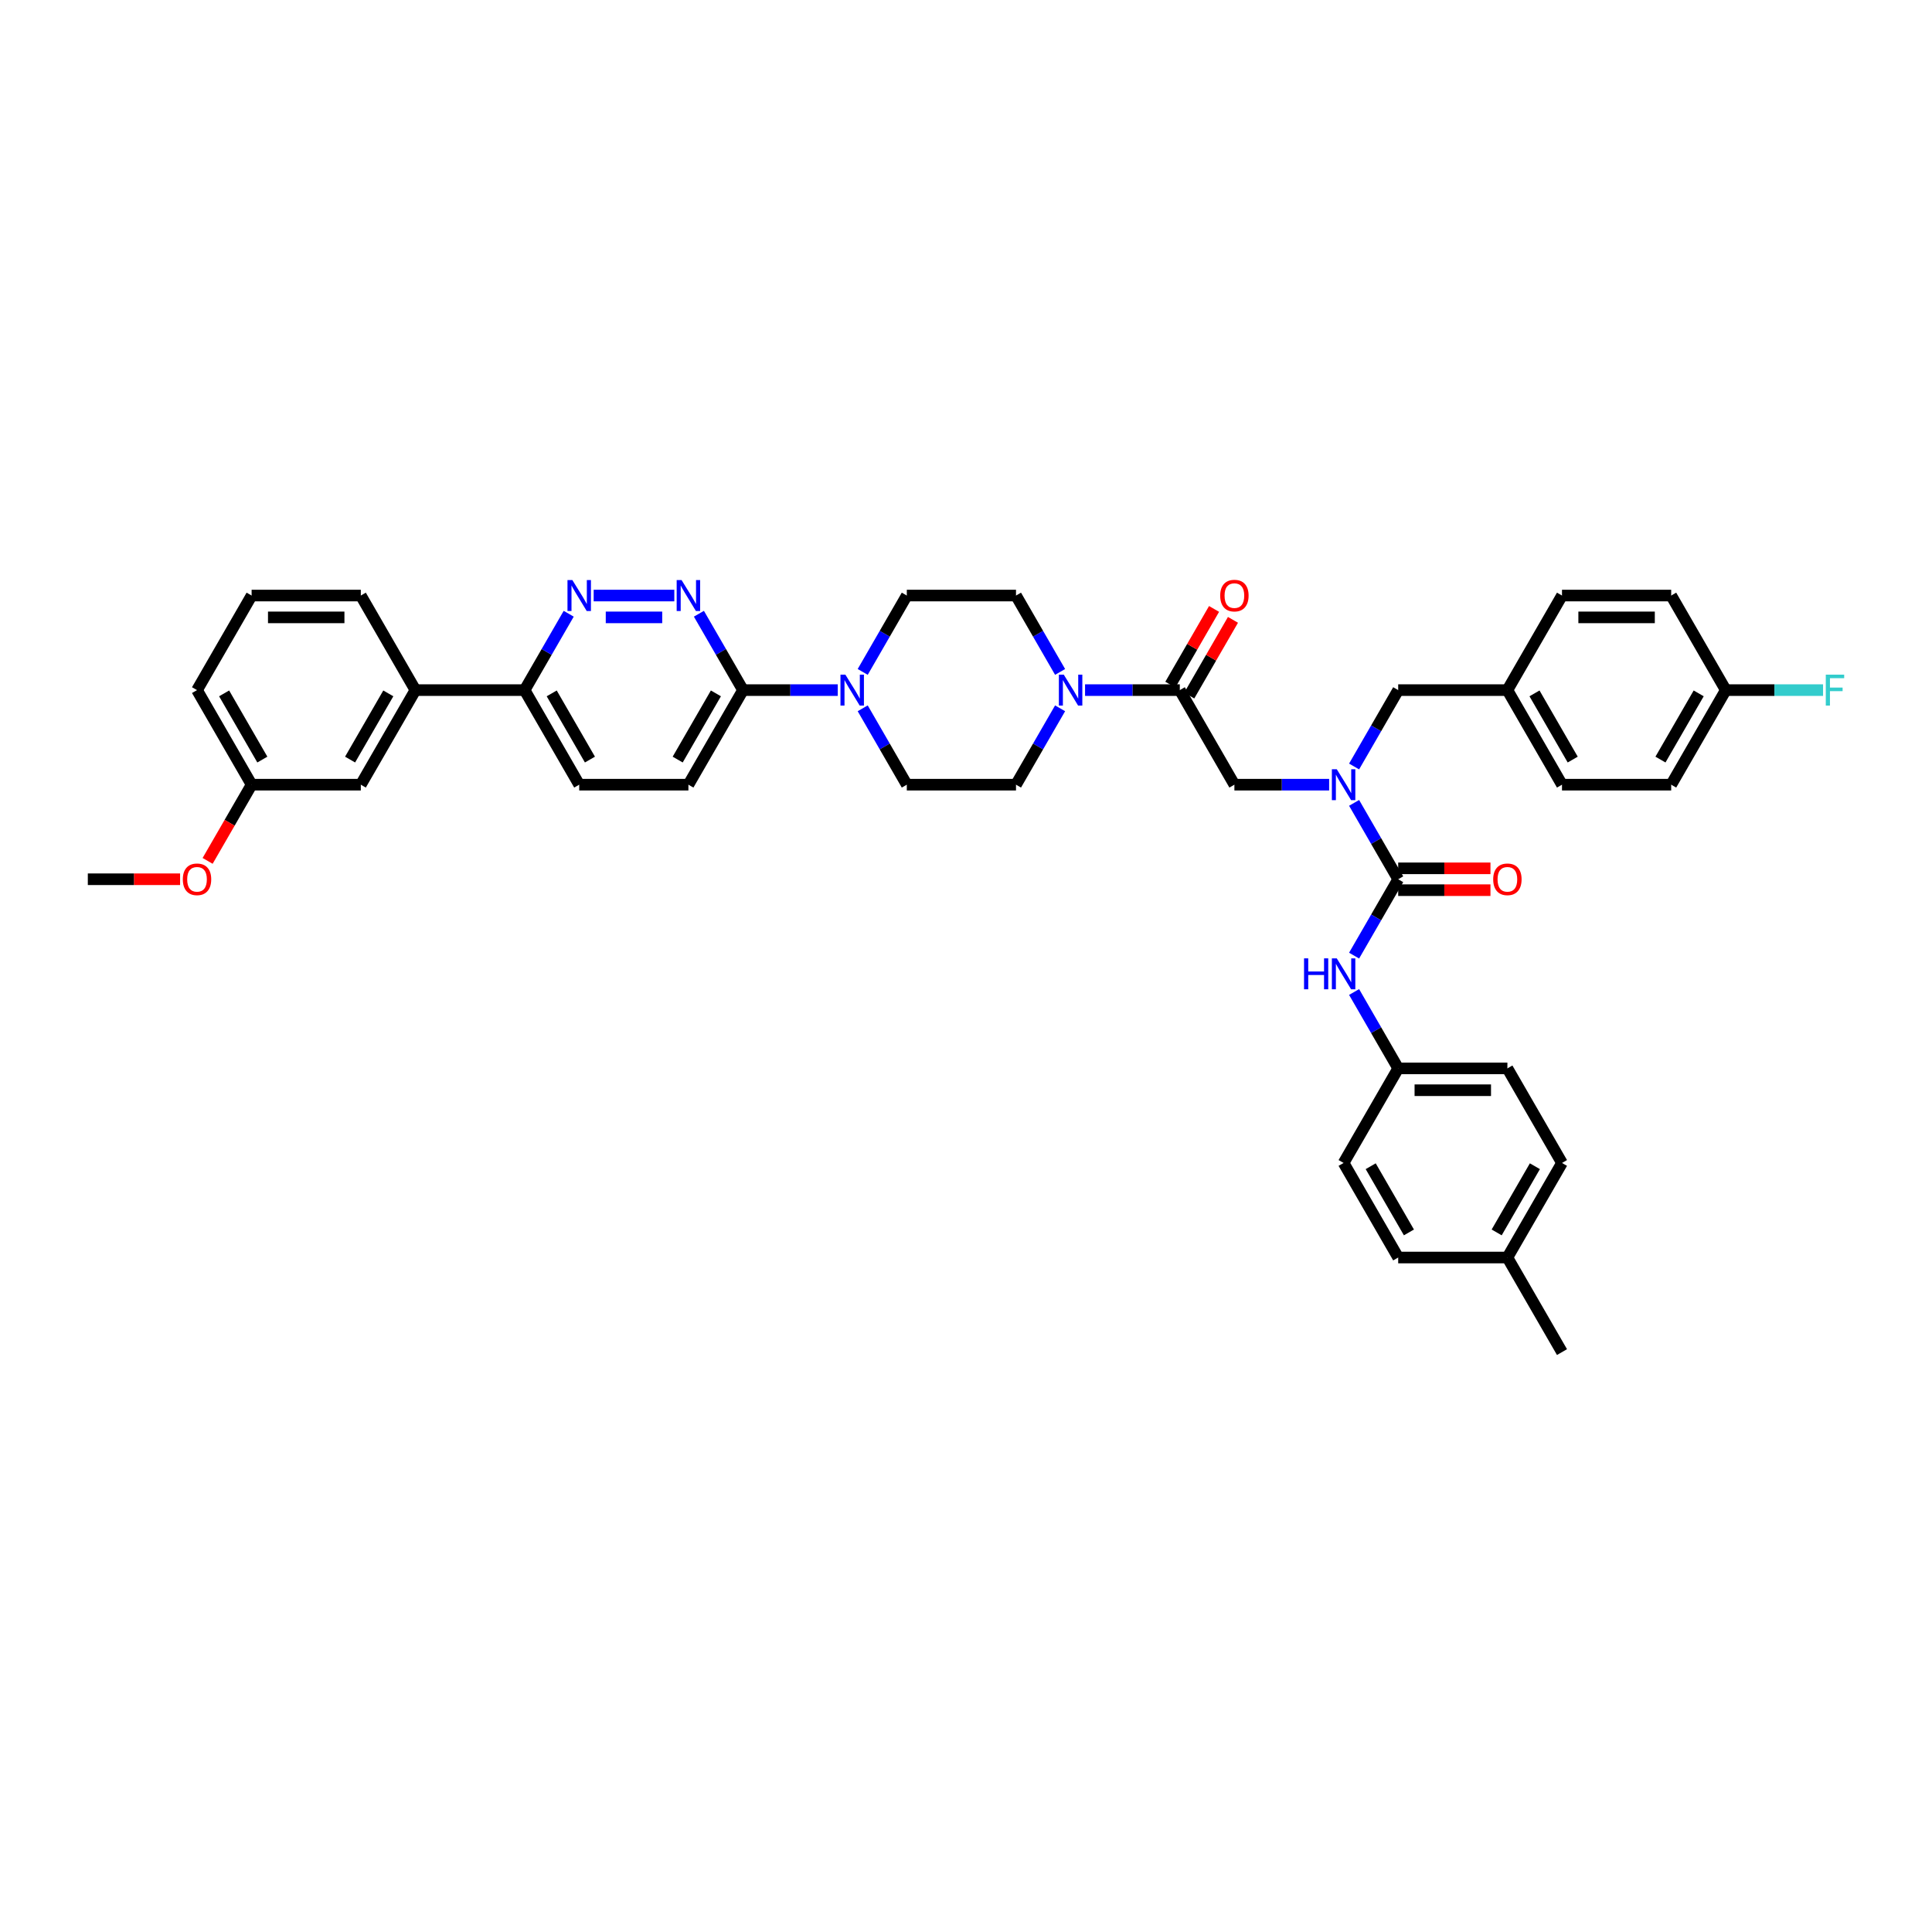<?xml version='1.0' encoding='iso-8859-1'?>
<svg version='1.1' baseProfile='full'
              xmlns='http://www.w3.org/2000/svg'
                      xmlns:rdkit='http://www.rdkit.org/xml'
                      xmlns:xlink='http://www.w3.org/1999/xlink'
                  xml:space='preserve'
width='1000px' height='1000px' viewBox='0 0 1000 1000'>
<!-- END OF HEADER -->
<rect style='opacity:1.0;fill:#FFFFFF;stroke:none' width='1000' height='1000' x='0' y='0'> </rect>
<path class='bond-0' d='M 700.88,396.734 L 712.292,376.968' style='fill:none;fill-rule:evenodd;stroke:#0000FF;stroke-width:6px;stroke-linecap:butt;stroke-linejoin:miter;stroke-opacity:1' />
<path class='bond-0' d='M 712.292,376.968 L 723.703,357.202' style='fill:none;fill-rule:evenodd;stroke:#000000;stroke-width:6px;stroke-linecap:butt;stroke-linejoin:miter;stroke-opacity:1' />
<path class='bond-1' d='M 687.96,406.15 L 663.441,406.15' style='fill:none;fill-rule:evenodd;stroke:#0000FF;stroke-width:6px;stroke-linecap:butt;stroke-linejoin:miter;stroke-opacity:1' />
<path class='bond-1' d='M 663.441,406.15 L 638.922,406.15' style='fill:none;fill-rule:evenodd;stroke:#000000;stroke-width:6px;stroke-linecap:butt;stroke-linejoin:miter;stroke-opacity:1' />
<path class='bond-2' d='M 700.88,415.566 L 712.292,435.332' style='fill:none;fill-rule:evenodd;stroke:#0000FF;stroke-width:6px;stroke-linecap:butt;stroke-linejoin:miter;stroke-opacity:1' />
<path class='bond-2' d='M 712.292,435.332 L 723.703,455.098' style='fill:none;fill-rule:evenodd;stroke:#000000;stroke-width:6px;stroke-linecap:butt;stroke-linejoin:miter;stroke-opacity:1' />
<path class='bond-3' d='M 808.485,601.944 L 780.224,650.892' style='fill:none;fill-rule:evenodd;stroke:#000000;stroke-width:6px;stroke-linecap:butt;stroke-linejoin:miter;stroke-opacity:1' />
<path class='bond-3' d='M 794.456,603.634 L 774.674,637.898' style='fill:none;fill-rule:evenodd;stroke:#000000;stroke-width:6px;stroke-linecap:butt;stroke-linejoin:miter;stroke-opacity:1' />
<path class='bond-4' d='M 808.485,601.944 L 780.224,552.995' style='fill:none;fill-rule:evenodd;stroke:#000000;stroke-width:6px;stroke-linecap:butt;stroke-linejoin:miter;stroke-opacity:1' />
<path class='bond-5' d='M 615.557,360.028 L 626.871,340.431' style='fill:none;fill-rule:evenodd;stroke:#000000;stroke-width:6px;stroke-linecap:butt;stroke-linejoin:miter;stroke-opacity:1' />
<path class='bond-5' d='M 626.871,340.431 L 638.185,320.835' style='fill:none;fill-rule:evenodd;stroke:#FF0000;stroke-width:6px;stroke-linecap:butt;stroke-linejoin:miter;stroke-opacity:1' />
<path class='bond-5' d='M 605.767,354.376 L 617.081,334.779' style='fill:none;fill-rule:evenodd;stroke:#000000;stroke-width:6px;stroke-linecap:butt;stroke-linejoin:miter;stroke-opacity:1' />
<path class='bond-5' d='M 617.081,334.779 L 628.395,315.183' style='fill:none;fill-rule:evenodd;stroke:#FF0000;stroke-width:6px;stroke-linecap:butt;stroke-linejoin:miter;stroke-opacity:1' />
<path class='bond-6' d='M 610.662,357.202 L 638.922,406.15' style='fill:none;fill-rule:evenodd;stroke:#000000;stroke-width:6px;stroke-linecap:butt;stroke-linejoin:miter;stroke-opacity:1' />
<path class='bond-7' d='M 610.662,357.202 L 586.143,357.202' style='fill:none;fill-rule:evenodd;stroke:#000000;stroke-width:6px;stroke-linecap:butt;stroke-linejoin:miter;stroke-opacity:1' />
<path class='bond-7' d='M 586.143,357.202 L 561.625,357.202' style='fill:none;fill-rule:evenodd;stroke:#0000FF;stroke-width:6px;stroke-linecap:butt;stroke-linejoin:miter;stroke-opacity:1' />
<path class='bond-8' d='M 723.703,455.098 L 712.292,474.865' style='fill:none;fill-rule:evenodd;stroke:#000000;stroke-width:6px;stroke-linecap:butt;stroke-linejoin:miter;stroke-opacity:1' />
<path class='bond-8' d='M 712.292,474.865 L 700.88,494.631' style='fill:none;fill-rule:evenodd;stroke:#0000FF;stroke-width:6px;stroke-linecap:butt;stroke-linejoin:miter;stroke-opacity:1' />
<path class='bond-9' d='M 723.703,460.751 L 747.583,460.751' style='fill:none;fill-rule:evenodd;stroke:#000000;stroke-width:6px;stroke-linecap:butt;stroke-linejoin:miter;stroke-opacity:1' />
<path class='bond-9' d='M 747.583,460.751 L 771.463,460.751' style='fill:none;fill-rule:evenodd;stroke:#FF0000;stroke-width:6px;stroke-linecap:butt;stroke-linejoin:miter;stroke-opacity:1' />
<path class='bond-9' d='M 723.703,449.446 L 747.583,449.446' style='fill:none;fill-rule:evenodd;stroke:#000000;stroke-width:6px;stroke-linecap:butt;stroke-linejoin:miter;stroke-opacity:1' />
<path class='bond-9' d='M 747.583,449.446 L 771.463,449.446' style='fill:none;fill-rule:evenodd;stroke:#FF0000;stroke-width:6px;stroke-linecap:butt;stroke-linejoin:miter;stroke-opacity:1' />
<path class='bond-10' d='M 700.88,513.463 L 712.292,533.229' style='fill:none;fill-rule:evenodd;stroke:#0000FF;stroke-width:6px;stroke-linecap:butt;stroke-linejoin:miter;stroke-opacity:1' />
<path class='bond-10' d='M 712.292,533.229 L 723.703,552.995' style='fill:none;fill-rule:evenodd;stroke:#000000;stroke-width:6px;stroke-linecap:butt;stroke-linejoin:miter;stroke-opacity:1' />
<path class='bond-11' d='M 780.224,650.892 L 723.703,650.892' style='fill:none;fill-rule:evenodd;stroke:#000000;stroke-width:6px;stroke-linecap:butt;stroke-linejoin:miter;stroke-opacity:1' />
<path class='bond-12' d='M 780.224,650.892 L 808.485,699.84' style='fill:none;fill-rule:evenodd;stroke:#000000;stroke-width:6px;stroke-linecap:butt;stroke-linejoin:miter;stroke-opacity:1' />
<path class='bond-13' d='M 723.703,650.892 L 695.443,601.944' style='fill:none;fill-rule:evenodd;stroke:#000000;stroke-width:6px;stroke-linecap:butt;stroke-linejoin:miter;stroke-opacity:1' />
<path class='bond-13' d='M 729.254,637.898 L 709.472,603.634' style='fill:none;fill-rule:evenodd;stroke:#000000;stroke-width:6px;stroke-linecap:butt;stroke-linejoin:miter;stroke-opacity:1' />
<path class='bond-14' d='M 865.005,406.15 L 893.266,357.202' style='fill:none;fill-rule:evenodd;stroke:#000000;stroke-width:6px;stroke-linecap:butt;stroke-linejoin:miter;stroke-opacity:1' />
<path class='bond-14' d='M 859.455,393.156 L 879.237,358.892' style='fill:none;fill-rule:evenodd;stroke:#000000;stroke-width:6px;stroke-linecap:butt;stroke-linejoin:miter;stroke-opacity:1' />
<path class='bond-15' d='M 865.005,406.15 L 808.485,406.15' style='fill:none;fill-rule:evenodd;stroke:#000000;stroke-width:6px;stroke-linecap:butt;stroke-linejoin:miter;stroke-opacity:1' />
<path class='bond-16' d='M 893.266,357.202 L 865.005,308.253' style='fill:none;fill-rule:evenodd;stroke:#000000;stroke-width:6px;stroke-linecap:butt;stroke-linejoin:miter;stroke-opacity:1' />
<path class='bond-17' d='M 893.266,357.202 L 918.44,357.202' style='fill:none;fill-rule:evenodd;stroke:#000000;stroke-width:6px;stroke-linecap:butt;stroke-linejoin:miter;stroke-opacity:1' />
<path class='bond-17' d='M 918.44,357.202 L 943.614,357.202' style='fill:none;fill-rule:evenodd;stroke:#33CCCC;stroke-width:6px;stroke-linecap:butt;stroke-linejoin:miter;stroke-opacity:1' />
<path class='bond-18' d='M 548.705,347.785 L 537.293,328.019' style='fill:none;fill-rule:evenodd;stroke:#0000FF;stroke-width:6px;stroke-linecap:butt;stroke-linejoin:miter;stroke-opacity:1' />
<path class='bond-18' d='M 537.293,328.019 L 525.881,308.253' style='fill:none;fill-rule:evenodd;stroke:#000000;stroke-width:6px;stroke-linecap:butt;stroke-linejoin:miter;stroke-opacity:1' />
<path class='bond-19' d='M 548.705,366.618 L 537.293,386.384' style='fill:none;fill-rule:evenodd;stroke:#0000FF;stroke-width:6px;stroke-linecap:butt;stroke-linejoin:miter;stroke-opacity:1' />
<path class='bond-19' d='M 537.293,386.384 L 525.881,406.15' style='fill:none;fill-rule:evenodd;stroke:#000000;stroke-width:6px;stroke-linecap:butt;stroke-linejoin:miter;stroke-opacity:1' />
<path class='bond-20' d='M 299.798,406.15 L 271.538,357.202' style='fill:none;fill-rule:evenodd;stroke:#000000;stroke-width:6px;stroke-linecap:butt;stroke-linejoin:miter;stroke-opacity:1' />
<path class='bond-20' d='M 305.349,393.156 L 285.566,358.892' style='fill:none;fill-rule:evenodd;stroke:#000000;stroke-width:6px;stroke-linecap:butt;stroke-linejoin:miter;stroke-opacity:1' />
<path class='bond-21' d='M 299.798,406.15 L 356.319,406.15' style='fill:none;fill-rule:evenodd;stroke:#000000;stroke-width:6px;stroke-linecap:butt;stroke-linejoin:miter;stroke-opacity:1' />
<path class='bond-22' d='M 271.538,357.202 L 282.949,337.436' style='fill:none;fill-rule:evenodd;stroke:#000000;stroke-width:6px;stroke-linecap:butt;stroke-linejoin:miter;stroke-opacity:1' />
<path class='bond-22' d='M 282.949,337.436 L 294.361,317.67' style='fill:none;fill-rule:evenodd;stroke:#0000FF;stroke-width:6px;stroke-linecap:butt;stroke-linejoin:miter;stroke-opacity:1' />
<path class='bond-23' d='M 271.538,357.202 L 215.017,357.202' style='fill:none;fill-rule:evenodd;stroke:#000000;stroke-width:6px;stroke-linecap:butt;stroke-linejoin:miter;stroke-opacity:1' />
<path class='bond-24' d='M 307.281,308.253 L 349.022,308.253' style='fill:none;fill-rule:evenodd;stroke:#0000FF;stroke-width:6px;stroke-linecap:butt;stroke-linejoin:miter;stroke-opacity:1' />
<path class='bond-24' d='M 313.542,319.557 L 342.761,319.557' style='fill:none;fill-rule:evenodd;stroke:#0000FF;stroke-width:6px;stroke-linecap:butt;stroke-linejoin:miter;stroke-opacity:1' />
<path class='bond-25' d='M 361.755,317.67 L 373.167,337.436' style='fill:none;fill-rule:evenodd;stroke:#0000FF;stroke-width:6px;stroke-linecap:butt;stroke-linejoin:miter;stroke-opacity:1' />
<path class='bond-25' d='M 373.167,337.436 L 384.579,357.202' style='fill:none;fill-rule:evenodd;stroke:#000000;stroke-width:6px;stroke-linecap:butt;stroke-linejoin:miter;stroke-opacity:1' />
<path class='bond-26' d='M 384.579,357.202 L 356.319,406.15' style='fill:none;fill-rule:evenodd;stroke:#000000;stroke-width:6px;stroke-linecap:butt;stroke-linejoin:miter;stroke-opacity:1' />
<path class='bond-26' d='M 370.55,358.892 L 350.768,393.156' style='fill:none;fill-rule:evenodd;stroke:#000000;stroke-width:6px;stroke-linecap:butt;stroke-linejoin:miter;stroke-opacity:1' />
<path class='bond-27' d='M 384.579,357.202 L 409.098,357.202' style='fill:none;fill-rule:evenodd;stroke:#000000;stroke-width:6px;stroke-linecap:butt;stroke-linejoin:miter;stroke-opacity:1' />
<path class='bond-27' d='M 409.098,357.202 L 433.616,357.202' style='fill:none;fill-rule:evenodd;stroke:#0000FF;stroke-width:6px;stroke-linecap:butt;stroke-linejoin:miter;stroke-opacity:1' />
<path class='bond-28' d='M 446.536,366.618 L 457.948,386.384' style='fill:none;fill-rule:evenodd;stroke:#0000FF;stroke-width:6px;stroke-linecap:butt;stroke-linejoin:miter;stroke-opacity:1' />
<path class='bond-28' d='M 457.948,386.384 L 469.36,406.15' style='fill:none;fill-rule:evenodd;stroke:#000000;stroke-width:6px;stroke-linecap:butt;stroke-linejoin:miter;stroke-opacity:1' />
<path class='bond-29' d='M 446.536,347.785 L 457.948,328.019' style='fill:none;fill-rule:evenodd;stroke:#0000FF;stroke-width:6px;stroke-linecap:butt;stroke-linejoin:miter;stroke-opacity:1' />
<path class='bond-29' d='M 457.948,328.019 L 469.36,308.253' style='fill:none;fill-rule:evenodd;stroke:#000000;stroke-width:6px;stroke-linecap:butt;stroke-linejoin:miter;stroke-opacity:1' />
<path class='bond-30' d='M 525.881,308.253 L 469.36,308.253' style='fill:none;fill-rule:evenodd;stroke:#000000;stroke-width:6px;stroke-linecap:butt;stroke-linejoin:miter;stroke-opacity:1' />
<path class='bond-31' d='M 130.236,406.15 L 101.975,357.202' style='fill:none;fill-rule:evenodd;stroke:#000000;stroke-width:6px;stroke-linecap:butt;stroke-linejoin:miter;stroke-opacity:1' />
<path class='bond-31' d='M 135.786,393.156 L 116.004,358.892' style='fill:none;fill-rule:evenodd;stroke:#000000;stroke-width:6px;stroke-linecap:butt;stroke-linejoin:miter;stroke-opacity:1' />
<path class='bond-32' d='M 130.236,406.15 L 186.756,406.15' style='fill:none;fill-rule:evenodd;stroke:#000000;stroke-width:6px;stroke-linecap:butt;stroke-linejoin:miter;stroke-opacity:1' />
<path class='bond-33' d='M 130.236,406.15 L 118.85,425.871' style='fill:none;fill-rule:evenodd;stroke:#000000;stroke-width:6px;stroke-linecap:butt;stroke-linejoin:miter;stroke-opacity:1' />
<path class='bond-33' d='M 118.85,425.871 L 107.464,445.592' style='fill:none;fill-rule:evenodd;stroke:#FF0000;stroke-width:6px;stroke-linecap:butt;stroke-linejoin:miter;stroke-opacity:1' />
<path class='bond-34' d='M 101.975,357.202 L 130.236,308.253' style='fill:none;fill-rule:evenodd;stroke:#000000;stroke-width:6px;stroke-linecap:butt;stroke-linejoin:miter;stroke-opacity:1' />
<path class='bond-35' d='M 130.236,308.253 L 186.756,308.253' style='fill:none;fill-rule:evenodd;stroke:#000000;stroke-width:6px;stroke-linecap:butt;stroke-linejoin:miter;stroke-opacity:1' />
<path class='bond-35' d='M 138.714,319.557 L 178.278,319.557' style='fill:none;fill-rule:evenodd;stroke:#000000;stroke-width:6px;stroke-linecap:butt;stroke-linejoin:miter;stroke-opacity:1' />
<path class='bond-36' d='M 186.756,308.253 L 215.017,357.202' style='fill:none;fill-rule:evenodd;stroke:#000000;stroke-width:6px;stroke-linecap:butt;stroke-linejoin:miter;stroke-opacity:1' />
<path class='bond-37' d='M 215.017,357.202 L 186.756,406.15' style='fill:none;fill-rule:evenodd;stroke:#000000;stroke-width:6px;stroke-linecap:butt;stroke-linejoin:miter;stroke-opacity:1' />
<path class='bond-37' d='M 200.988,358.892 L 181.206,393.156' style='fill:none;fill-rule:evenodd;stroke:#000000;stroke-width:6px;stroke-linecap:butt;stroke-linejoin:miter;stroke-opacity:1' />
<path class='bond-38' d='M 93.215,455.098 L 69.335,455.098' style='fill:none;fill-rule:evenodd;stroke:#FF0000;stroke-width:6px;stroke-linecap:butt;stroke-linejoin:miter;stroke-opacity:1' />
<path class='bond-38' d='M 69.335,455.098 L 45.455,455.098' style='fill:none;fill-rule:evenodd;stroke:#000000;stroke-width:6px;stroke-linecap:butt;stroke-linejoin:miter;stroke-opacity:1' />
<path class='bond-39' d='M 469.36,406.15 L 525.881,406.15' style='fill:none;fill-rule:evenodd;stroke:#000000;stroke-width:6px;stroke-linecap:butt;stroke-linejoin:miter;stroke-opacity:1' />
<path class='bond-40' d='M 865.005,308.253 L 808.485,308.253' style='fill:none;fill-rule:evenodd;stroke:#000000;stroke-width:6px;stroke-linecap:butt;stroke-linejoin:miter;stroke-opacity:1' />
<path class='bond-40' d='M 856.527,319.557 L 816.963,319.557' style='fill:none;fill-rule:evenodd;stroke:#000000;stroke-width:6px;stroke-linecap:butt;stroke-linejoin:miter;stroke-opacity:1' />
<path class='bond-41' d='M 808.485,308.253 L 780.224,357.202' style='fill:none;fill-rule:evenodd;stroke:#000000;stroke-width:6px;stroke-linecap:butt;stroke-linejoin:miter;stroke-opacity:1' />
<path class='bond-42' d='M 780.224,357.202 L 808.485,406.15' style='fill:none;fill-rule:evenodd;stroke:#000000;stroke-width:6px;stroke-linecap:butt;stroke-linejoin:miter;stroke-opacity:1' />
<path class='bond-42' d='M 794.253,358.892 L 814.035,393.156' style='fill:none;fill-rule:evenodd;stroke:#000000;stroke-width:6px;stroke-linecap:butt;stroke-linejoin:miter;stroke-opacity:1' />
<path class='bond-43' d='M 780.224,357.202 L 723.703,357.202' style='fill:none;fill-rule:evenodd;stroke:#000000;stroke-width:6px;stroke-linecap:butt;stroke-linejoin:miter;stroke-opacity:1' />
<path class='bond-44' d='M 695.443,601.944 L 723.703,552.995' style='fill:none;fill-rule:evenodd;stroke:#000000;stroke-width:6px;stroke-linecap:butt;stroke-linejoin:miter;stroke-opacity:1' />
<path class='bond-45' d='M 723.703,552.995 L 780.224,552.995' style='fill:none;fill-rule:evenodd;stroke:#000000;stroke-width:6px;stroke-linecap:butt;stroke-linejoin:miter;stroke-opacity:1' />
<path class='bond-45' d='M 732.182,564.299 L 771.746,564.299' style='fill:none;fill-rule:evenodd;stroke:#000000;stroke-width:6px;stroke-linecap:butt;stroke-linejoin:miter;stroke-opacity:1' />
<path  class='atom-0' d='M 691.905 398.147
L 697.15 406.625
Q 697.67 407.461, 698.506 408.976
Q 699.343 410.491, 699.388 410.581
L 699.388 398.147
L 701.513 398.147
L 701.513 414.153
L 699.32 414.153
L 693.691 404.884
Q 693.035 403.799, 692.334 402.555
Q 691.656 401.312, 691.453 400.928
L 691.453 414.153
L 689.373 414.153
L 689.373 398.147
L 691.905 398.147
' fill='#0000FF'/>
<path  class='atom-3' d='M 631.575 308.299
Q 631.575 304.455, 633.474 302.307
Q 635.373 300.16, 638.922 300.16
Q 642.472 300.16, 644.371 302.307
Q 646.27 304.455, 646.27 308.299
Q 646.27 312.187, 644.348 314.403
Q 642.427 316.596, 638.922 316.596
Q 635.395 316.596, 633.474 314.403
Q 631.575 312.21, 631.575 308.299
M 638.922 314.787
Q 641.364 314.787, 642.675 313.159
Q 644.009 311.509, 644.009 308.299
Q 644.009 305.156, 642.675 303.573
Q 641.364 301.968, 638.922 301.968
Q 636.481 301.968, 635.147 303.551
Q 633.835 305.133, 633.835 308.299
Q 633.835 311.531, 635.147 313.159
Q 636.481 314.787, 638.922 314.787
' fill='#FF0000'/>
<path  class='atom-6' d='M 674.971 496.044
L 677.142 496.044
L 677.142 502.849
L 685.326 502.849
L 685.326 496.044
L 687.496 496.044
L 687.496 512.05
L 685.326 512.05
L 685.326 504.657
L 677.142 504.657
L 677.142 512.05
L 674.971 512.05
L 674.971 496.044
' fill='#0000FF'/>
<path  class='atom-6' d='M 691.905 496.044
L 697.15 504.522
Q 697.67 505.358, 698.506 506.873
Q 699.343 508.388, 699.388 508.478
L 699.388 496.044
L 701.513 496.044
L 701.513 512.05
L 699.32 512.05
L 693.691 502.781
Q 693.035 501.696, 692.334 500.452
Q 691.656 499.209, 691.453 498.824
L 691.453 512.05
L 689.373 512.05
L 689.373 496.044
L 691.905 496.044
' fill='#0000FF'/>
<path  class='atom-7' d='M 772.876 455.144
Q 772.876 451.3, 774.776 449.153
Q 776.675 447.005, 780.224 447.005
Q 783.774 447.005, 785.673 449.153
Q 787.572 451.3, 787.572 455.144
Q 787.572 459.032, 785.65 461.248
Q 783.728 463.441, 780.224 463.441
Q 776.697 463.441, 774.776 461.248
Q 772.876 459.055, 772.876 455.144
M 780.224 461.632
Q 782.666 461.632, 783.977 460.004
Q 785.311 458.354, 785.311 455.144
Q 785.311 452.001, 783.977 450.419
Q 782.666 448.813, 780.224 448.813
Q 777.782 448.813, 776.449 450.396
Q 775.137 451.979, 775.137 455.144
Q 775.137 458.377, 776.449 460.004
Q 777.782 461.632, 780.224 461.632
' fill='#FF0000'/>
<path  class='atom-12' d='M 550.603 349.198
L 555.848 357.676
Q 556.368 358.513, 557.205 360.028
Q 558.041 361.542, 558.086 361.633
L 558.086 349.198
L 560.212 349.198
L 560.212 365.205
L 558.019 365.205
L 552.389 355.936
Q 551.733 354.85, 551.033 353.607
Q 550.354 352.364, 550.151 351.979
L 550.151 365.205
L 548.071 365.205
L 548.071 349.198
L 550.603 349.198
' fill='#0000FF'/>
<path  class='atom-15' d='M 296.26 300.25
L 301.505 308.728
Q 302.025 309.565, 302.861 311.079
Q 303.698 312.594, 303.743 312.685
L 303.743 300.25
L 305.868 300.25
L 305.868 316.257
L 303.675 316.257
L 298.046 306.987
Q 297.39 305.902, 296.689 304.659
Q 296.011 303.415, 295.808 303.031
L 295.808 316.257
L 293.728 316.257
L 293.728 300.25
L 296.26 300.25
' fill='#0000FF'/>
<path  class='atom-16' d='M 352.78 300.25
L 358.026 308.728
Q 358.546 309.565, 359.382 311.079
Q 360.219 312.594, 360.264 312.685
L 360.264 300.25
L 362.389 300.25
L 362.389 316.257
L 360.196 316.257
L 354.566 306.987
Q 353.911 305.902, 353.21 304.659
Q 352.532 303.415, 352.328 303.031
L 352.328 316.257
L 350.248 316.257
L 350.248 300.25
L 352.78 300.25
' fill='#0000FF'/>
<path  class='atom-19' d='M 437.562 349.198
L 442.807 357.676
Q 443.327 358.513, 444.163 360.028
Q 445 361.542, 445.045 361.633
L 445.045 349.198
L 447.17 349.198
L 447.17 365.205
L 444.977 365.205
L 439.348 355.936
Q 438.692 354.85, 437.991 353.607
Q 437.313 352.364, 437.109 351.979
L 437.109 365.205
L 435.029 365.205
L 435.029 349.198
L 437.562 349.198
' fill='#0000FF'/>
<path  class='atom-28' d='M 94.628 455.144
Q 94.628 451.3, 96.527 449.153
Q 98.426 447.005, 101.975 447.005
Q 105.525 447.005, 107.424 449.153
Q 109.323 451.3, 109.323 455.144
Q 109.323 459.032, 107.401 461.248
Q 105.48 463.441, 101.975 463.441
Q 98.448 463.441, 96.527 461.248
Q 94.628 459.055, 94.628 455.144
M 101.975 461.632
Q 104.417 461.632, 105.728 460.004
Q 107.062 458.354, 107.062 455.144
Q 107.062 452.001, 105.728 450.419
Q 104.417 448.813, 101.975 448.813
Q 99.534 448.813, 98.2 450.396
Q 96.888 451.979, 96.888 455.144
Q 96.888 458.377, 98.2 460.004
Q 99.534 461.632, 101.975 461.632
' fill='#FF0000'/>
<path  class='atom-37' d='M 945.027 349.198
L 954.545 349.198
L 954.545 351.03
L 947.175 351.03
L 947.175 355.89
L 953.732 355.89
L 953.732 357.744
L 947.175 357.744
L 947.175 365.205
L 945.027 365.205
L 945.027 349.198
' fill='#33CCCC'/>
</svg>
